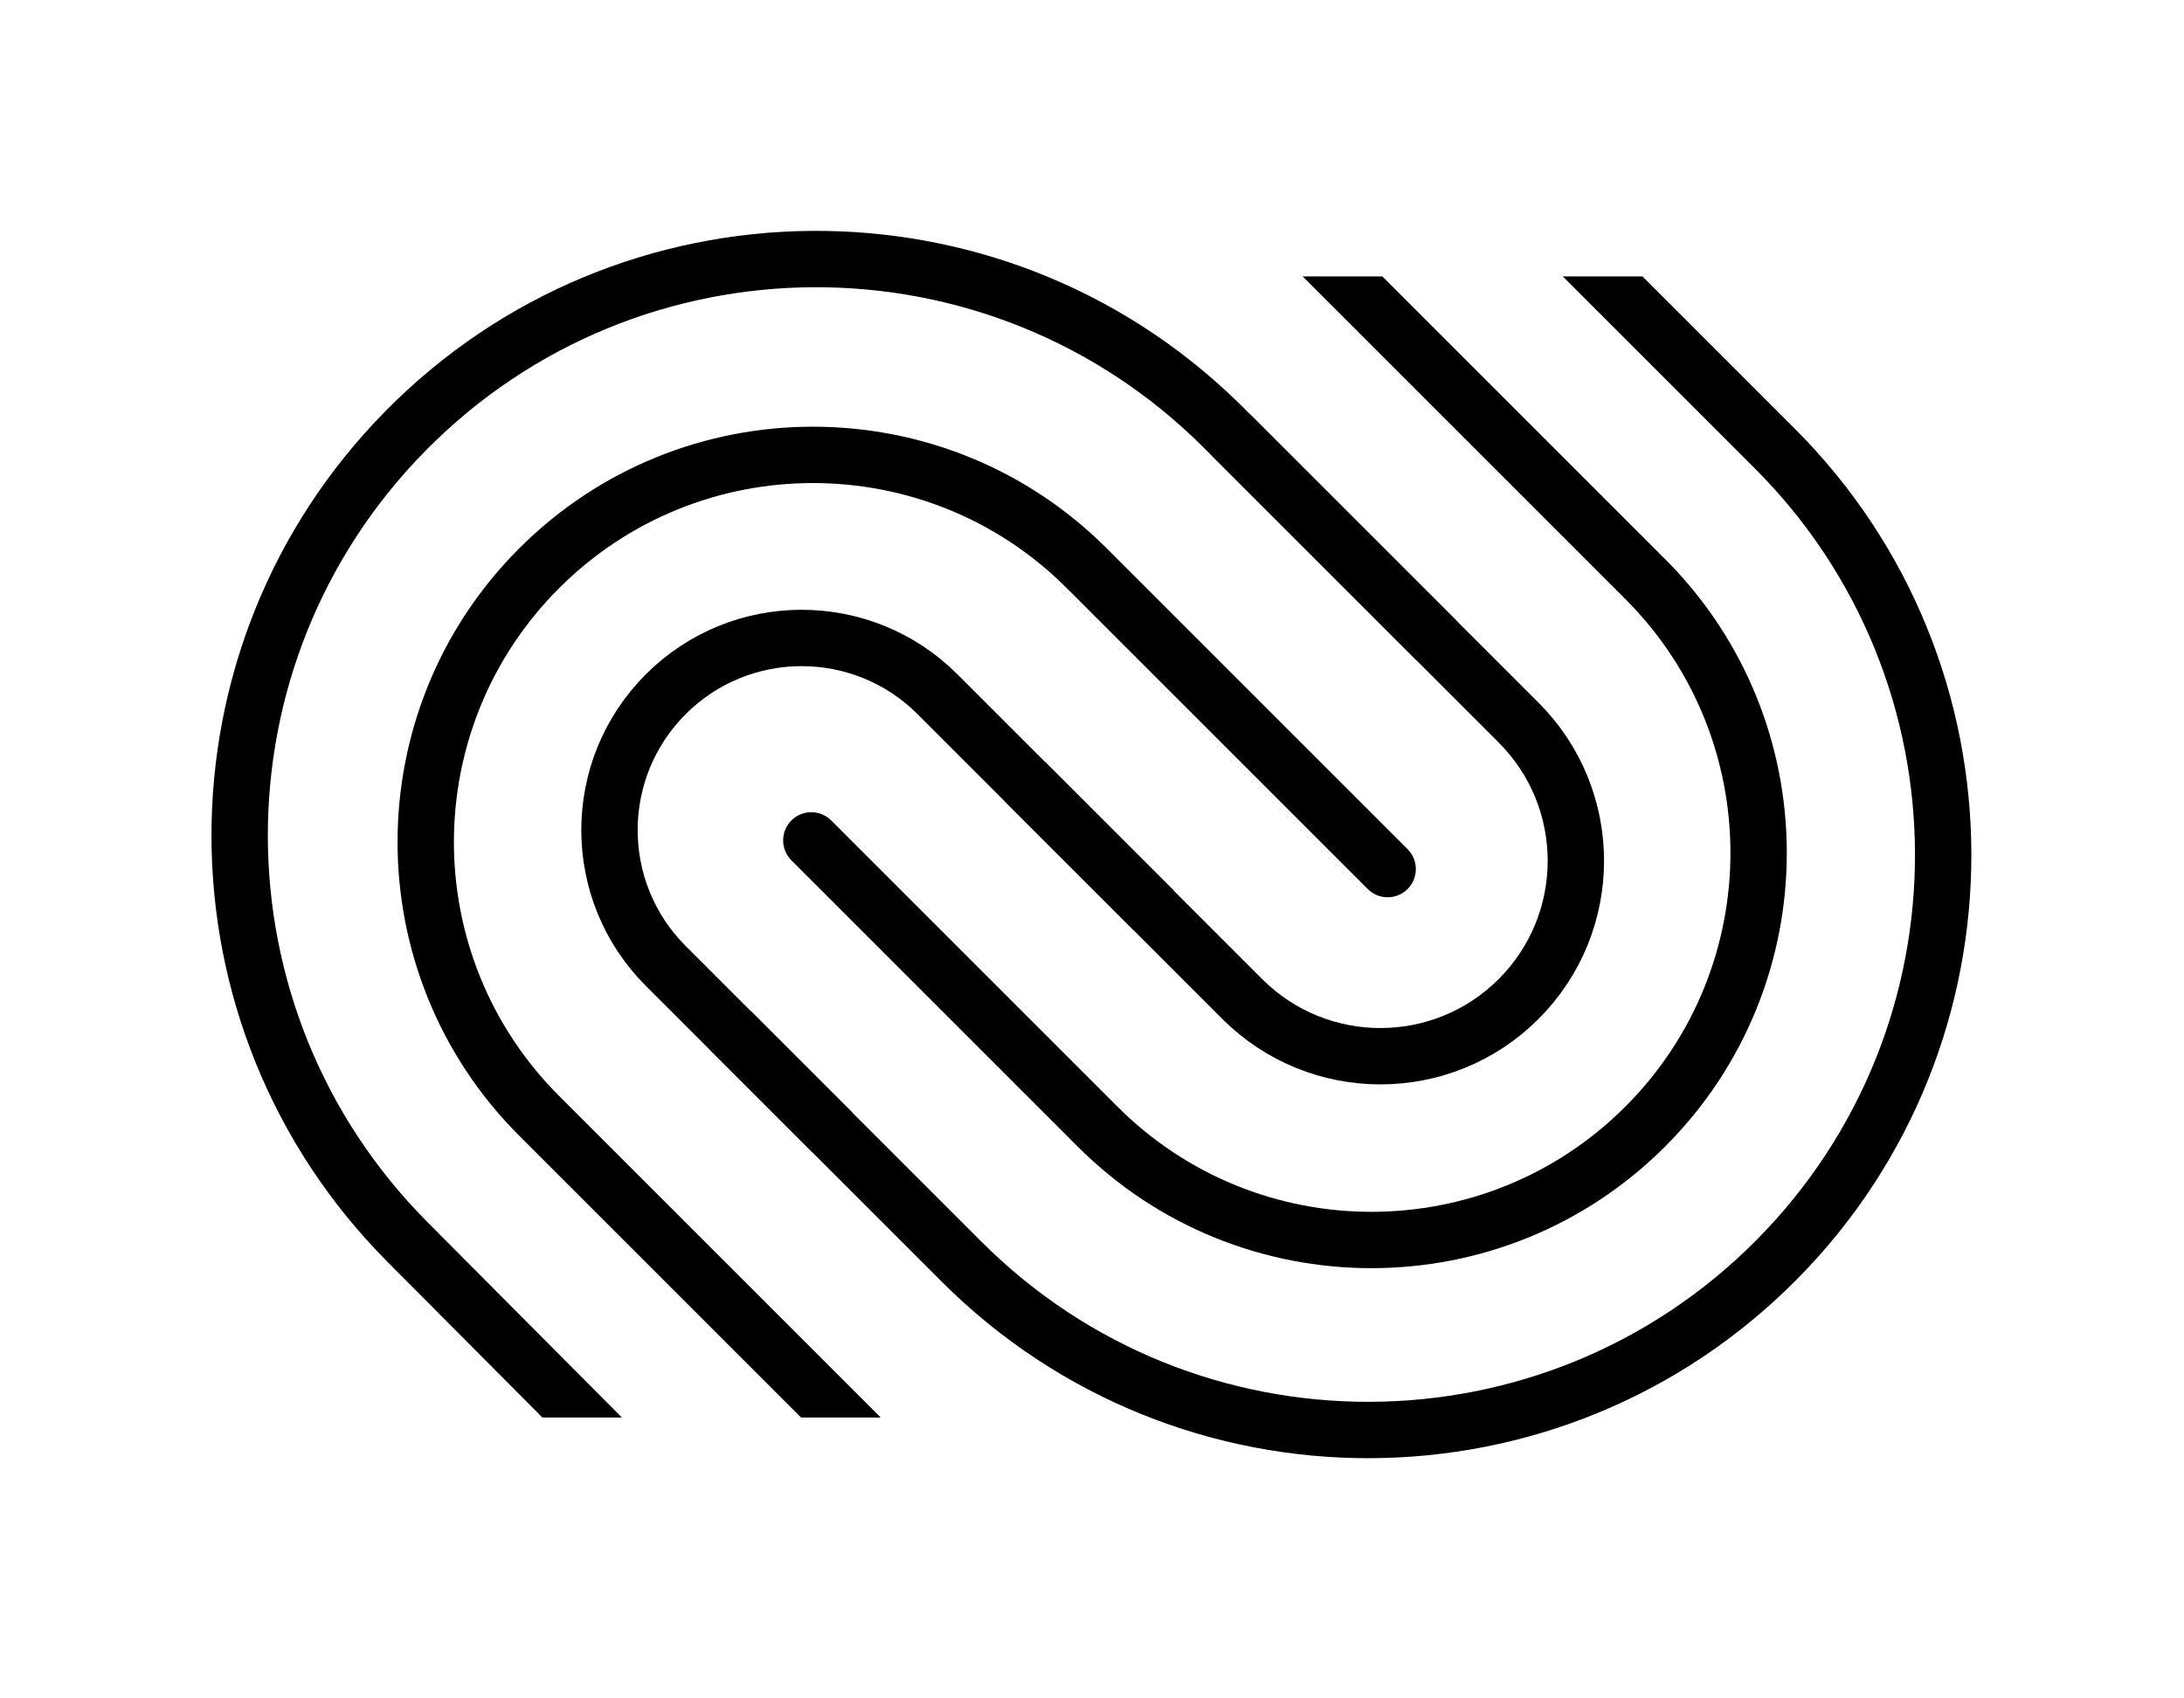 <svg width="310" height="241" viewBox="0 0 310 241" fill="none" xmlns="http://www.w3.org/2000/svg">
<path d="M174.87 61.902L215.555 102.588C226.389 113.421 226.389 130.986 215.555 141.82V141.82C204.722 152.653 187.157 152.653 176.323 141.82L145.422 110.918" stroke="black" stroke-width="8"/>
<path d="M118.185 160.816L94.499 137.131C83.847 126.479 83.847 109.209 94.499 98.558V98.558C105.151 87.906 122.421 87.906 133.072 98.558L163.755 129.24" stroke="black" stroke-width="8"/>
<path d="M254.738 60.843C288.042 94.146 288.195 148.095 255.082 181.587C221.701 215.35 167.222 215.505 133.649 181.933L100.961 149.243L103.789 146.415L106.617 143.586L139.307 176.276C169.742 206.711 219.131 206.57 249.393 175.962C279.412 145.599 279.273 96.692 249.081 66.5L221.826 39.244H233.139L254.738 60.843Z" fill="black"/>
<path d="M236.351 79.376C259.378 102.403 259.378 139.739 236.351 162.766C213.324 185.793 175.989 185.792 152.962 162.765L112.332 122.135C110.77 120.573 110.77 118.04 112.332 116.478C113.894 114.916 116.426 114.916 117.988 116.478L158.619 157.109C178.522 177.012 210.792 177.012 230.695 157.109C250.597 137.206 250.597 104.936 230.694 85.033L184.905 39.244H196.218L236.351 79.376Z" fill="black"/>
<path d="M54.707 58.367C87.888 24.688 141.988 24.225 175.742 57.13L176.536 57.913L206.738 88.116L203.91 90.945L201.082 93.773L170.879 63.571C140.325 33.017 90.731 33.202 60.405 63.982C30.452 94.384 30.571 143.238 60.672 173.495L88.27 201.236H76.985L55 179.137C21.805 145.77 21.674 91.894 54.707 58.367Z" fill="black"/>
<path d="M73.699 77.847C96.726 54.82 134.061 54.82 157.089 77.847L199.795 120.553C201.357 122.115 201.357 124.648 199.795 126.21C198.233 127.772 195.7 127.772 194.138 126.21L151.432 83.504C131.528 63.601 99.258 63.6 79.355 83.503C59.452 103.406 59.453 135.676 79.356 155.58L125.013 201.236H113.699L73.699 161.237C50.672 138.209 50.672 100.874 73.699 77.847Z" fill="black"/>
</svg>
